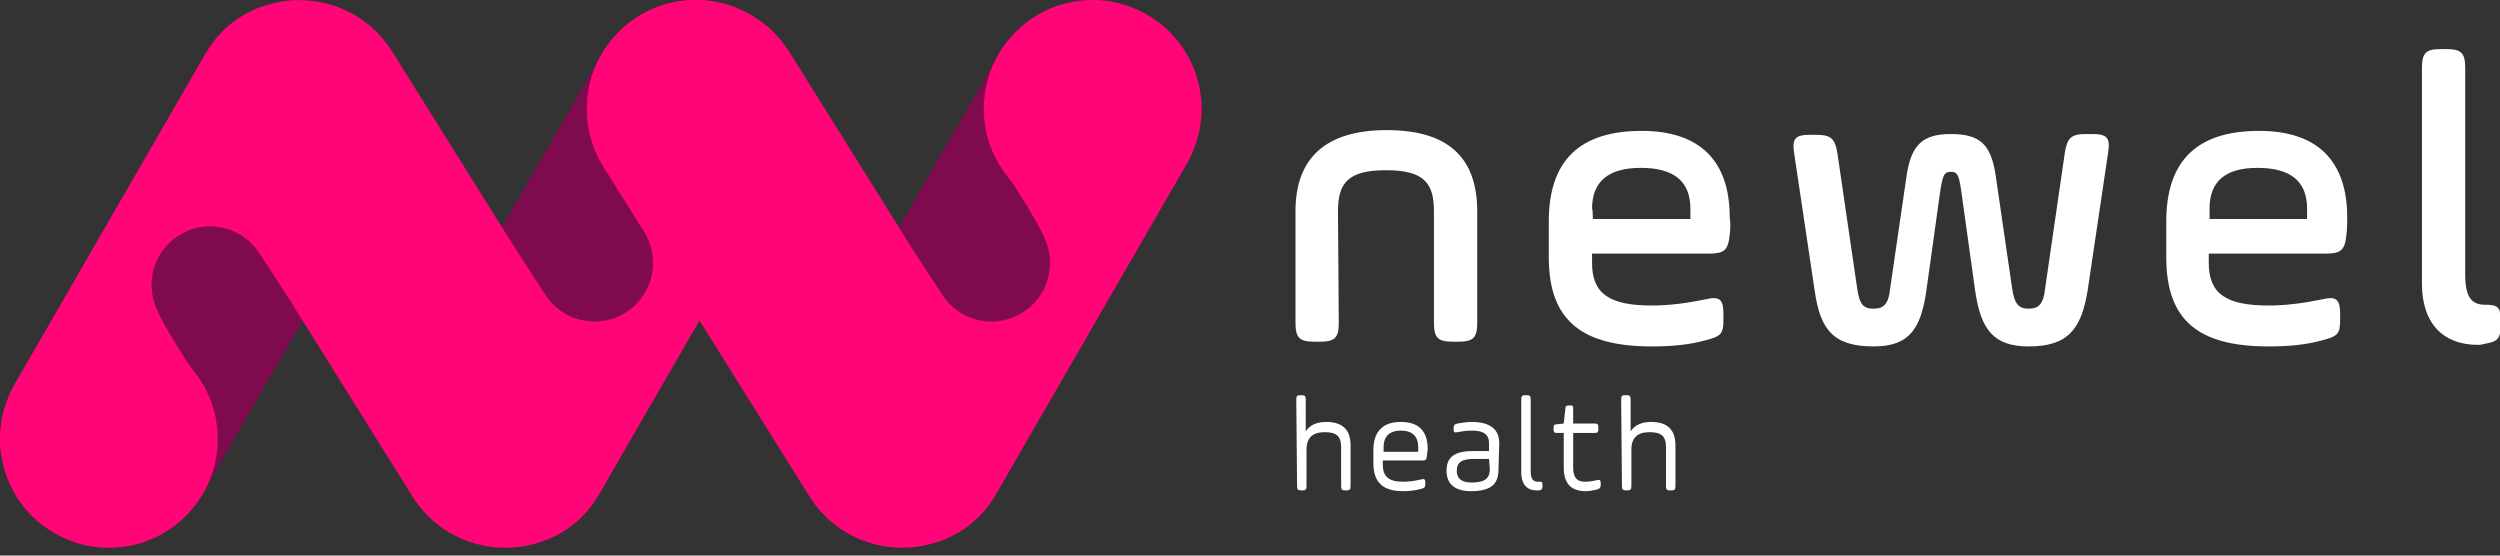 <?xml version="1.0" encoding="UTF-8" standalone="no"?>
<svg
   id="Layer_2"
   data-name="Layer 2"
   viewBox="0 0 198 44"
   version="1.1"
   sodipodi:docname="logo-dark.svg"
   width="198"
   height="44"
   inkscape:version="1.3.2 (091e20e, 2023-11-25)"
   xmlns:inkscape="http://www.inkscape.org/namespaces/inkscape"
   xmlns:sodipodi="http://sodipodi.sourceforge.net/DTD/sodipodi-0.dtd"
   xmlns="http://www.w3.org/2000/svg"
   xmlns:svg="http://www.w3.org/2000/svg">
  <rect x="0" y="0" width="198" height="44" fill="#333333" stroke="none"/>
  <defs
     id="defs16" />
  <sodipodi:namedview
     id="namedview16"
     pagecolor="#ffffff"
     bordercolor="#000000"
     borderopacity="0.25"
     inkscape:showpageshadow="2"
     inkscape:pageopacity="0.0"
     inkscape:pagecheckerboard="0"
     inkscape:deskcolor="#d1d1d1"
     inkscape:zoom="2.8625354"
     inkscape:cx="158.77533"
     inkscape:cy="34.934066"
     inkscape:window-width="1440"
     inkscape:window-height="449"
     inkscape:window-x="0"
     inkscape:window-y="169"
     inkscape:window-maximized="0"
     inkscape:current-layer="g16" />
  <g
     id="Livello_1"
     data-name="Livello 1"
     transform="matrix(0.623,0,0,0.623,-0.004,-1.8477636e-4)"
     style="stroke-width:1.606">
    <g
       id="g16"
       style="stroke-width:1.606">
      <g
         id="g4"
         style="stroke-width:1.606">
        <rect
           x="88.76"
           y="21.03"
           width="76.1"
           height="27.6"
           rx="13.8"
           ry="13.8"
           transform="rotate(-60,126.804,34.828)"
           style="fill:#7f0a4d;stroke-width:0px"
           id="rect1" />
        <rect
           x="38.28"
           y="21.03"
           width="76.1"
           height="27.6"
           rx="13.8"
           ry="13.8"
           transform="rotate(-60,76.322,34.827)"
           style="fill:#7f0a4d;stroke-width:0px"
           id="rect2" />
        <rect
           x="-12.09"
           y="21.03"
           width="76.1"
           height="27.6"
           rx="13.8"
           ry="13.8"
           transform="rotate(-60,25.959,34.837)"
           style="fill:#7f0a4d;stroke-width:0px"
           id="rect3" />
        <path
           d="m 151.72,19.09 c 0.14,-0.35 0.27,-0.7 0.39,-1.06 0.02,-0.07 0.04,-0.13 0.06,-0.2 0.11,-0.36 0.2,-0.71 0.28,-1.08 0.02,-0.09 0.04,-0.19 0.06,-0.28 0.06,-0.33 0.12,-0.67 0.15,-1 0.02,-0.13 0.03,-0.27 0.04,-0.4 0.03,-0.3 0.04,-0.59 0.05,-0.89 0,-0.11 0.02,-0.22 0.02,-0.33 0,-0.07 0,-0.13 0,-0.19 0,-0.24 -0.02,-0.48 -0.04,-0.71 -0.01,-0.23 -0.03,-0.45 -0.05,-0.68 -0.02,-0.14 -0.04,-0.29 -0.07,-0.43 -0.15,-0.99 -0.4,-1.94 -0.74,-2.85 -0.06,-0.15 -0.1,-0.3 -0.17,-0.45 -0.06,-0.14 -0.13,-0.27 -0.19,-0.41 -0.13,-0.28 -0.26,-0.56 -0.4,-0.83 -0.03,-0.06 -0.07,-0.12 -0.1,-0.18 -0.19,-0.34 -0.39,-0.67 -0.6,-0.99 C 150.4,6.11 150.39,6.1 150.38,6.08 150.14,5.73 149.89,5.39 149.62,5.06 149.61,5.04 149.59,5.03 149.58,5.01 149.32,4.7 149.05,4.4 148.77,4.12 148.7,4.05 148.62,3.98 148.55,3.91 c -0.21,-0.2 -0.43,-0.41 -0.66,-0.6 -0.23,-0.2 -0.47,-0.38 -0.72,-0.56 -0.06,-0.04 -0.12,-0.09 -0.18,-0.13 -3.08,-2.22 -7.08,-3.23 -11.31,-2.24 -5.13,1.2 -9.19,5.35 -10.29,10.51 -0.92,4.31 0.23,8.38 2.61,11.44 0.4,0.51 0.79,1.02 1.14,1.57 0.92,1.45 2.45,3.93 3.24,5.47 0.18,0.34 0.33,0.71 0.48,1.08 1.44,3.28 0.35,7.21 -2.75,9.22 -3.22,2.1 -7.45,1.39 -9.83,-1.52 -0.17,-0.21 -0.33,-0.42 -0.47,-0.65 l -2.56,-3.93 -1.28,-1.97 -15.62,-25 C 99.04,4.5 97.25,2.88 95.22,1.77 94.94,1.61 94.65,1.47 94.35,1.33 94.3,1.31 94.25,1.28 94.19,1.25 92.43,0.45 90.51,0 88.47,0 80.86,0 74.62,6.23 74.62,13.85 c 0,1.2 0.17,2.37 0.46,3.48 0.02,0.09 0.04,0.17 0.07,0.26 0.08,0.27 0.16,0.53 0.25,0.79 0.08,0.24 0.17,0.48 0.27,0.72 0.04,0.09 0.08,0.18 0.12,0.27 0.28,0.66 0.6,1.3 0.99,1.93 l 26.13,41.81 c 3.33,5.33 9.69,7.61 15.45,6.03 3.33,-0.86 6.38,-2.97 8.31,-6.38 0,0 0,-0.01 0.01,-0.02 0.05,-0.08 0.09,-0.15 0.13,-0.23 2.01,-3.48 24.11,-41.76 24.11,-41.76 0.21,-0.37 0.4,-0.74 0.57,-1.11 0.05,-0.11 0.09,-0.22 0.13,-0.33 0.03,-0.07 0.06,-0.14 0.09,-0.21 z"
           style="fill:#ff0578;stroke-width:0px"
           id="path3" />
        <path
           d="m 102.31,13.66 c 0,-0.24 -0.02,-0.48 -0.04,-0.71 -0.01,-0.23 -0.03,-0.45 -0.05,-0.68 -0.02,-0.14 -0.04,-0.29 -0.07,-0.43 C 102,10.85 101.75,9.9 101.41,8.99 101.35,8.84 101.31,8.69 101.24,8.54 101.18,8.4 101.11,8.27 101.05,8.13 100.92,7.85 100.79,7.57 100.65,7.3 100.62,7.24 100.58,7.18 100.55,7.12 100.36,6.78 100.16,6.45 99.95,6.13 99.94,6.11 99.93,6.1 99.92,6.08 99.68,5.73 99.43,5.39 99.16,5.06 99.15,5.04 99.13,5.03 99.12,5.01 98.86,4.7 98.59,4.4 98.31,4.12 98.24,4.05 98.16,3.98 98.09,3.91 97.88,3.71 97.66,3.5 97.43,3.31 97.2,3.11 96.96,2.93 96.71,2.75 96.65,2.71 96.59,2.66 96.53,2.62 93.45,0.4 89.45,-0.61 85.22,0.38 c -5.13,1.2 -9.19,5.35 -10.29,10.51 -0.92,4.31 0.23,8.38 2.61,11.44 0.4,0.51 0.79,1.02 1.14,1.57 0.92,1.45 2.45,3.93 3.24,5.47 0.18,0.34 0.33,0.71 0.48,1.08 1.44,3.28 0.35,7.21 -2.75,9.22 -3.22,2.1 -7.45,1.39 -9.83,-1.52 -0.17,-0.21 -0.33,-0.42 -0.47,-0.65 L 66.79,33.57 65.62,31.77 49.85,6.53 C 47.5,2.78 43.66,0.54 39.58,0.1 c -0.04,0 -0.09,0 -0.13,-0.01 -0.4,-0.04 -0.8,-0.06 -1.2,-0.07 -0.07,0 -0.14,-0.01 -0.22,-0.01 -0.05,0 -0.1,0 -0.15,0 -0.32,0 -0.63,0.02 -0.95,0.05 C 36.7,0.08 36.47,0.1 36.24,0.13 35.97,0.17 35.7,0.2 35.43,0.26 35.19,0.31 34.95,0.37 34.71,0.43 34.6,0.46 34.5,0.47 34.39,0.5 34.33,0.51 34.28,0.54 34.22,0.55 34.03,0.6 33.84,0.66 33.66,0.72 30.92,1.59 28.42,3.34 26.65,5.99 26.5,6.21 26.36,6.44 26.22,6.67 c -0.04,0.07 -0.09,0.14 -0.13,0.21 0,0 0,0.01 -0.01,0.02 -0.03,0.05 -0.06,0.1 -0.09,0.15 -0.05,0.09 -0.11,0.19 -0.16,0.28 -2.61,4.53 -24,41.57 -24,41.57 -0.21,0.37 -0.4,0.74 -0.57,1.11 -0.05,0.11 -0.09,0.22 -0.13,0.33 -0.03,0.07 -0.06,0.14 -0.09,0.21 -0.14,0.35 -0.27,0.7 -0.39,1.06 -0.02,0.07 -0.04,0.13 -0.06,0.2 -0.11,0.36 -0.2,0.71 -0.28,1.08 -0.02,0.09 -0.04,0.19 -0.06,0.28 -0.06,0.33 -0.12,0.67 -0.15,1 -0.02,0.13 -0.03,0.27 -0.04,0.4 -0.03,0.3 -0.04,0.59 -0.05,0.89 0,0.11 -0.02,0.22 -0.02,0.33 0,0.07 0,0.13 0,0.19 0,0.24 0.02,0.48 0.04,0.71 0.01,0.23 0.03,0.45 0.05,0.68 0.02,0.14 0.04,0.29 0.07,0.43 0.15,0.99 0.4,1.94 0.74,2.85 0.06,0.15 0.1,0.3 0.17,0.45 0.06,0.14 0.13,0.27 0.19,0.41 0.13,0.28 0.26,0.56 0.4,0.83 0.03,0.06 0.07,0.12 0.1,0.18 0.19,0.34 0.39,0.67 0.6,0.99 0.01,0.02 0.02,0.03 0.03,0.05 0.24,0.35 0.49,0.69 0.76,1.02 0.01,0.02 0.03,0.03 0.04,0.05 0.26,0.31 0.53,0.61 0.81,0.89 0.07,0.07 0.15,0.14 0.22,0.21 0.21,0.2 0.43,0.41 0.66,0.6 0.23,0.2 0.47,0.38 0.72,0.56 0.06,0.04 0.12,0.09 0.18,0.13 3.08,2.22 7.08,3.23 11.31,2.24 5.13,-1.2 9.19,-5.35 10.29,-10.51 C 28.29,54.44 27.14,50.37 24.76,47.32 24.36,46.81 23.97,46.3 23.62,45.75 22.7,44.3 21.17,41.82 20.38,40.28 20.2,39.94 20.05,39.57 19.9,39.2 c -1.44,-3.28 -0.35,-7.21 2.75,-9.22 3.22,-2.1 7.45,-1.39 9.83,1.52 0.17,0.21 0.33,0.42 0.47,0.65 l 2.56,3.93 1.17,1.8 15.77,25.24 c 2.35,3.75 6.19,5.99 10.27,6.43 0.04,0 0.09,0 0.13,0.01 0.4,0.04 0.8,0.06 1.2,0.07 0.07,0 0.14,0.01 0.22,0.01 0.05,0 0.1,0 0.15,0 0.32,0 0.63,-0.02 0.95,-0.05 0.23,-0.02 0.46,-0.04 0.69,-0.07 0.27,-0.04 0.54,-0.07 0.81,-0.13 0.24,-0.05 0.48,-0.11 0.72,-0.17 0.11,-0.03 0.21,-0.04 0.32,-0.07 0.06,-0.01 0.11,-0.04 0.17,-0.05 0.19,-0.05 0.38,-0.11 0.56,-0.17 2.74,-0.87 5.24,-2.62 7.01,-5.27 0.15,-0.22 0.29,-0.45 0.43,-0.68 0.04,-0.07 0.09,-0.14 0.13,-0.21 0,0 0,-0.01 0.01,-0.02 0.03,-0.05 0.06,-0.1 0.09,-0.15 0.05,-0.09 0.11,-0.19 0.16,-0.28 2.61,-4.52 24,-41.56 24,-41.56 0.21,-0.37 0.4,-0.74 0.57,-1.11 0.05,-0.11 0.09,-0.22 0.13,-0.33 0.03,-0.07 0.06,-0.14 0.09,-0.21 0.14,-0.35 0.27,-0.7 0.39,-1.06 0.02,-0.07 0.04,-0.13 0.06,-0.2 0.11,-0.36 0.2,-0.71 0.28,-1.08 0.02,-0.09 0.04,-0.19 0.06,-0.28 0.06,-0.33 0.12,-0.67 0.15,-1 0.02,-0.13 0.03,-0.27 0.04,-0.4 0.03,-0.3 0.04,-0.59 0.05,-0.89 0,-0.11 0.02,-0.22 0.02,-0.33 0,-0.07 0,-0.13 0,-0.19 z"
           style="fill:#ff0578;stroke-width:0px"
           id="path4" />
      </g>
      <g
         id="g9"
         style="stroke-width:1.606;fill:#ffffff">
        <path
           d="m 170.2,41.04 c 0,1.9 -0.5,2.4 -2.4,2.4 h -0.7 c -1.9,0 -2.4,-0.5 -2.4,-2.4 v -14.2 c 0,-6.8 3.9,-10.3 11.6,-10.3 7.7,0 11.5,3.4 11.5,10.3 v 14.2 c 0,1.9 -0.5,2.4 -2.4,2.4 h -0.7 c -1.9,0 -2.4,-0.5 -2.4,-2.4 v -14.2 c 0,-3.6 -1.3,-5.2 -6.1,-5.2 -4.8,0 -6.1,1.6 -6.1,5.2 z"
           style="fill:#ffffff;stroke-width:0px"
           id="path5" />
        <path
           d="m 219.9,29.84 c -0.2,2 -0.7,2.4 -2.7,2.4 h -14.8 v 1.2 c 0,3.9 2.2,5.4 7.6,5.4 2.2,0 4.5,-0.3 6.9,-0.8 1.7,-0.4 2.2,0 2.2,1.9 v 0.7 c 0,1.8 -0.3,2.1 -2.2,2.6 -2.1,0.6 -4.4,0.8 -6.9,0.8 -8.9,0 -13.1,-3.3 -13.1,-11.3 v -4.6 c 0,-7.7 3.9,-11.5 11.8,-11.5 7.4,0 11.2,3.8 11.2,11 0.1,0.7 0.1,1.4 0,2.2 z m -17.4,-2 h 12.4 v -1.3 c 0,-3.5 -2.1,-5.2 -6.3,-5.2 -4.2,0 -6.2,1.8 -6.2,5.2 0.1,0 0.1,1.3 0.1,1.3 z"
           style="fill:#ffffff;stroke-width:0px"
           id="path6" />
        <path
           d="m 236.1,36.64 c 0.3,2.1 0.8,2.6 2.1,2.6 1.3,0 1.9,-0.6 2.1,-2.6 l 2.1,-14.4 c 0.6,-3.8 2,-5.2 5.6,-5.2 3.6,0 5.1,1.2 5.7,5.2 l 2.1,14.4 c 0.3,2.1 0.9,2.6 2.1,2.6 1.3,0 1.9,-0.6 2.1,-2.6 l 2.5,-17.2 c 0.3,-1.9 0.8,-2.4 2.7,-2.4 h 0.8 c 1.9,0 2.3,0.5 2,2.4 l -2.6,17.5 c -0.8,4.9 -2.5,7.1 -7.5,7.1 -4.5,0 -6.1,-2.2 -6.8,-7.1 l -1.8,-12.9 c -0.3,-1.9 -0.5,-2.2 -1.3,-2.2 -0.8,0 -1,0.4 -1.3,2.2 l -1.8,12.9 c -0.7,4.9 -2.2,7.1 -6.7,7.1 -5.1,0 -6.8,-2.1 -7.5,-7.1 l -2.6,-17.4 c -0.3,-1.9 0.1,-2.4 2,-2.4 h 0.8 c 1.9,0 2.4,0.5 2.7,2.4 z"
           style="fill:#ffffff;stroke-width:0px"
           id="path7" />
        <path
           d="m 298.3,29.84 c -0.2,2 -0.7,2.4 -2.7,2.4 h -14.8 v 1.2 c 0,3.9 2.2,5.4 7.6,5.4 2.2,0 4.5,-0.3 6.9,-0.8 1.7,-0.4 2.2,0 2.2,1.9 v 0.7 c 0,1.8 -0.3,2.1 -2.2,2.6 -2.1,0.6 -4.4,0.8 -6.9,0.8 -8.9,0 -13,-3.3 -13,-11.3 v -4.6 c 0,-7.7 3.9,-11.5 11.8,-11.5 7.4,0 11.2,3.8 11.2,11 0,0.7 0,1.4 -0.1,2.2 z m -17.4,-2 h 12.4 v -1.3 c 0,-3.5 -2.1,-5.2 -6.3,-5.2 -4.2,0 -6.1,1.8 -6.1,5.2 z"
           style="fill:#ffffff;stroke-width:0px"
           id="path8" />
        <path
           d="m 307.9,8.64 c 0,-1.9 0.5,-2.4 2.4,-2.4 h 0.7 c 1.9,0 2.4,0.5 2.4,2.4 v 26.3 c 0,2.8 0.8,3.8 2.5,3.8 1.7,0 2,0.3 2,2.1 v 0.5 c 0,1.8 -0.4,2.1 -2.2,2.4 -0.2,0.1 -0.5,0.1 -0.7,0.1 -4.2,0 -7.1,-2.5 -7.1,-7.8 z"
           style="fill:#ffffff;stroke-width:0px"
           id="path9" />
      </g>
      <g
         id="g15"
         style="stroke-width:1.606;fill:#ffffff">
        <path
           d="m 164.8,50.84 c 0,-0.5 0.1,-0.6 0.5,-0.6 h 0.2 c 0.4,0 0.5,0.1 0.5,0.6 v 4 c 0.5,-0.8 1.4,-1.2 2.6,-1.2 2.1,0 3.1,1 3.1,3 v 5.1 c 0,0.5 -0.1,0.6 -0.5,0.6 H 171 c -0.4,0 -0.5,-0.1 -0.5,-0.6 v -4.9 c 0,-1.4 -0.6,-1.9 -2.1,-1.9 -1.5,0 -2.3,0.7 -2.3,2.2 v 4.6 c 0,0.5 -0.1,0.6 -0.5,0.6 h -0.2 c -0.4,0 -0.5,-0.1 -0.5,-0.6 z"
           style="fill:#ffffff;stroke-width:0px"
           id="path10" />
        <path
           d="m 181.4,58.04 c -0.1,0.4 -0.1,0.5 -0.6,0.5 h -5 v 0.5 c 0,1.6 0.8,2.2 2.6,2.2 0.7,0 1.5,-0.1 2.3,-0.3 0.4,-0.1 0.5,0 0.5,0.4 v 0.2 c 0,0.4 -0.1,0.5 -0.5,0.6 -0.7,0.2 -1.5,0.3 -2.3,0.3 -2.6,0 -3.8,-1.1 -3.8,-3.6 v -1.6 c 0,-2.4 1.2,-3.6 3.5,-3.6 2.3,0 3.4,1.2 3.4,3.4 0,0.4 -0.1,0.7 -0.1,1 z m -5.6,-0.6 h 4.5 v -0.6 c 0,-1.4 -0.8,-2.1 -2.2,-2.1 -1.4,0 -2.2,0.7 -2.2,2.1 v 0.6 z"
           style="fill:#ffffff;stroke-width:0px"
           id="path11" />
        <path
           d="m 190.5,59.74 c 0,1.9 -1.1,2.7 -3.5,2.7 -1.9,0 -3.1,-0.8 -3.1,-2.6 0,-1.8 1.1,-2.5 3.4,-2.5 h 2 v -1 c 0,-1.2 -0.8,-1.6 -2.2,-1.6 -0.7,0 -1.3,0.1 -1.8,0.2 -0.4,0.1 -0.5,0 -0.5,-0.4 v -0.1 c 0,-0.4 0.1,-0.5 0.5,-0.6 0.6,-0.1 1.2,-0.2 1.8,-0.2 2.3,0 3.5,0.9 3.5,2.7 z m -1.2,-1.4 h -1.9 c -1.5,0 -2.2,0.4 -2.2,1.5 0,1 0.6,1.5 1.9,1.5 1.5,0 2.3,-0.4 2.3,-1.7 z"
           style="fill:#ffffff;stroke-width:0px"
           id="path12" />
        <path
           d="m 193.4,50.84 c 0,-0.5 0.1,-0.6 0.5,-0.6 h 0.2 c 0.4,0 0.5,0.1 0.5,0.6 v 9.1 c 0,0.9 0.3,1.3 0.9,1.3 h 0.1 c 0.4,0 0.5,0 0.5,0.4 v 0.1 c 0,0.4 -0.1,0.6 -0.5,0.6 h -0.3 c -1.1,0 -1.9,-0.7 -1.9,-2.3 z"
           style="fill:#ffffff;stroke-width:0px"
           id="path13" />
        <path
           d="m 197.5,54.44 c 0,-0.4 0.1,-0.5 0.4,-0.5 l 0.9,-0.1 0.2,-1.8 c 0,-0.4 0.1,-0.5 0.5,-0.5 h 0.1 c 0.4,0 0.4,0.1 0.4,0.5 v 1.8 h 2.7 c 0.4,0 0.5,0.1 0.5,0.5 v 0.2 c 0,0.4 -0.1,0.5 -0.5,0.5 H 200 v 4.4 c 0,1.3 0.5,1.8 1.5,1.8 0.6,0 1.1,-0.1 1.5,-0.2 0.4,-0.1 0.5,0 0.5,0.4 v 0.2 c 0,0.3 -0.1,0.5 -0.5,0.6 -0.4,0.1 -0.9,0.2 -1.4,0.2 -1.9,0 -2.8,-1 -2.8,-3 v -4.4 h -0.9 c -0.3,0 -0.4,-0.1 -0.4,-0.6 z"
           style="fill:#ffffff;stroke-width:0px"
           id="path14" />
        <path
           d="m 206.1,50.84 c 0,-0.5 0.1,-0.6 0.5,-0.6 h 0.2 c 0.4,0 0.5,0.1 0.5,0.6 v 4 c 0.5,-0.8 1.4,-1.2 2.6,-1.2 2.1,0 3.1,1 3.1,3 v 5.1 c 0,0.5 -0.1,0.6 -0.5,0.6 h -0.2 c -0.4,0 -0.5,-0.1 -0.5,-0.6 v -4.9 c 0,-1.4 -0.6,-1.9 -2.1,-1.9 -1.5,0 -2.3,0.7 -2.3,2.2 v 4.6 c 0,0.5 -0.1,0.6 -0.5,0.6 h -0.2 c -0.4,0 -0.5,-0.1 -0.5,-0.6 z"
           style="fill:#ffffff;stroke-width:0px"
           id="path15" />
      </g>
    </g>
  </g>
</svg>
